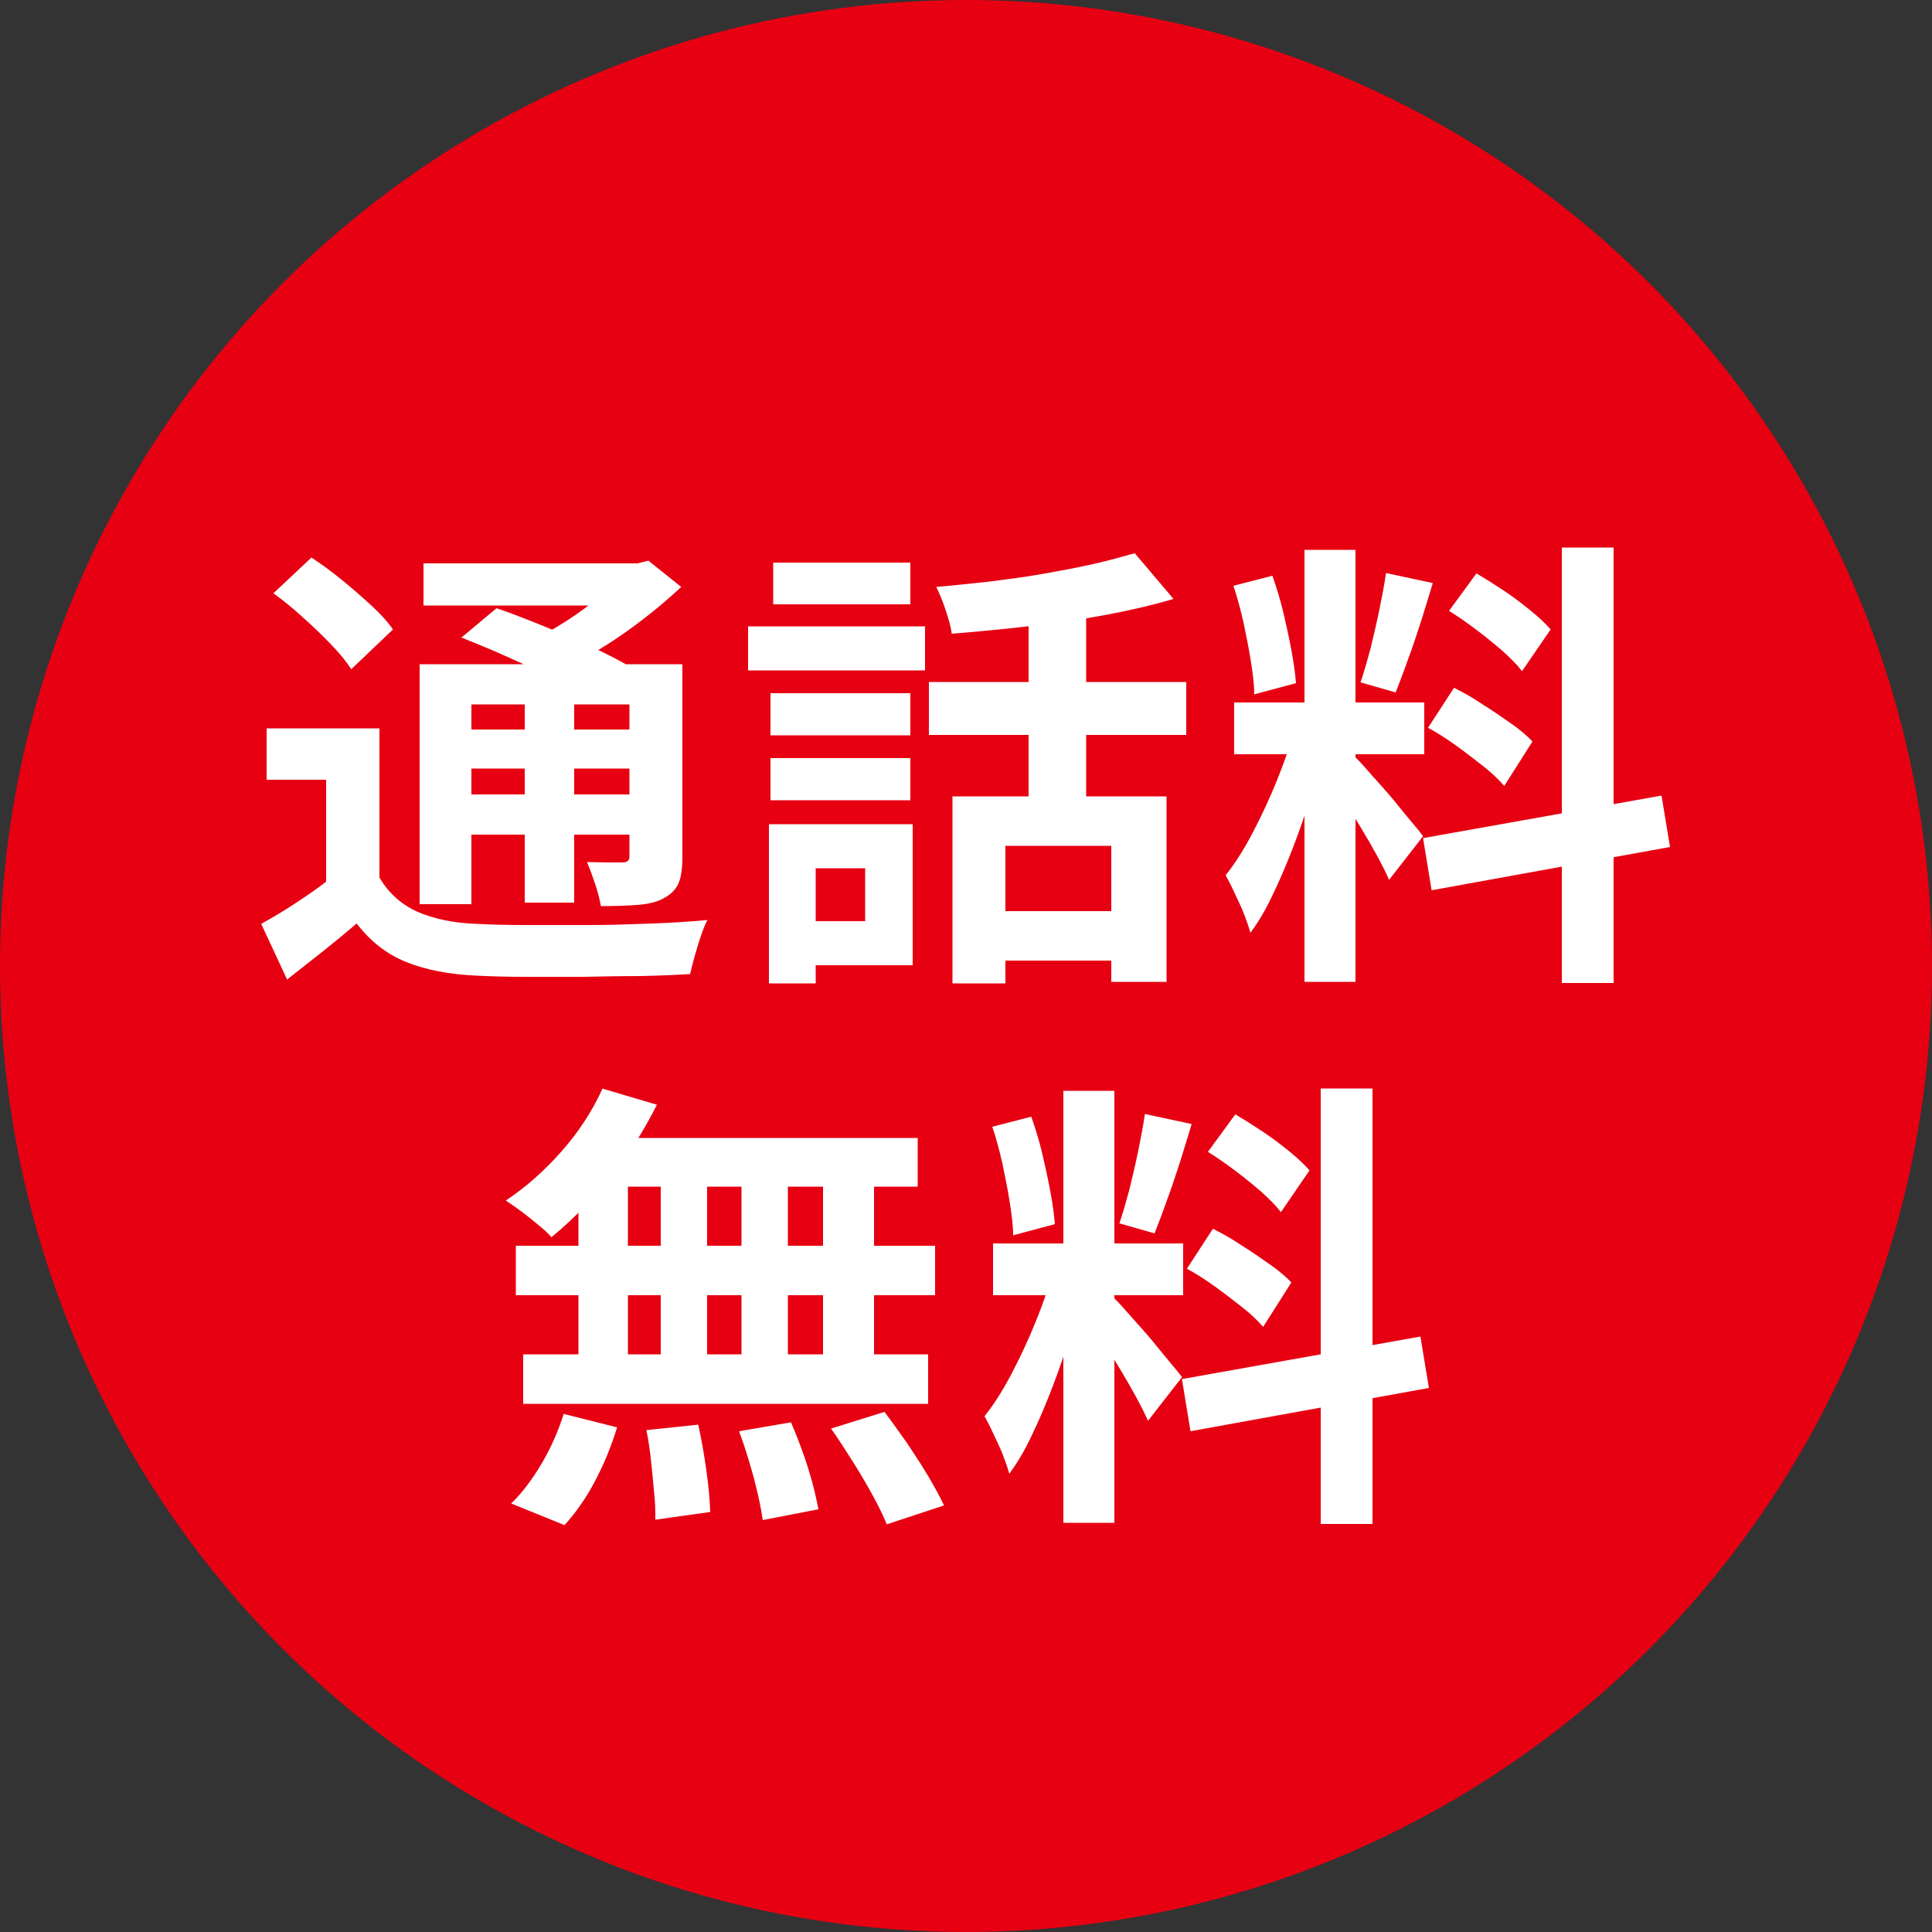<?xml version="1.0" encoding="UTF-8"?>
<svg id="_レイヤー_2" data-name="レイヤー 2" xmlns="http://www.w3.org/2000/svg" viewBox="0 0 50 50">
  <rect x="0" y="0" width="50" height="50" fill="#333333" stroke="none"/>
  <defs>
    <style>
      .cls-1 {
        fill: #fff;
      }

      .cls-2 {
        fill: #e60012;
      }
    </style>
  </defs>
  <g id="design">
    <g>
      <circle class="cls-2" cx="25" cy="25" r="25"/>
      <g>
        <path class="cls-1" d="M9.82,22.71c.24.41.57.7.99.89.42.18.93.29,1.54.31.36.02.79.03,1.3.03.5,0,1.03,0,1.59,0,.56,0,1.1-.02,1.64-.04.54-.02,1.01-.05,1.43-.09-.06.1-.11.24-.17.41-.06.17-.11.35-.16.52-.05.18-.09.33-.12.47-.37.02-.79.04-1.27.05-.48,0-.98.01-1.49.02-.51,0-1.01,0-1.48,0-.48,0-.9-.01-1.27-.03-.72-.03-1.33-.15-1.83-.35-.5-.2-.93-.53-1.29-1-.28.24-.57.48-.86.71s-.61.48-.94.74l-.67-1.44c.29-.16.59-.34.91-.55.32-.21.62-.42.91-.65h1.25ZM9.82,18.85v4.43h-1.38v-3.1h-1.54v-1.33h2.92ZM7.08,15.35l.98-.92c.26.17.52.36.79.58.27.22.52.44.76.66.24.22.43.43.56.62l-1.08,1.03c-.12-.19-.29-.4-.52-.64-.22-.23-.47-.47-.73-.7-.26-.24-.52-.45-.77-.63ZM10.85,17.19h6.11v1.04h-4.76v5.17h-1.34v-6.22ZM10.96,14.58h5.71v1.09h-5.71v-1.09ZM11.6,18.88h5.16v1.01h-5.16v-1.01ZM11.6,20.56h5.16v1.04h-5.16v-1.04ZM11.93,16.51l.92-.77c.35.12.74.27,1.16.44.42.17.83.35,1.23.53.4.18.73.35.99.5l-.98.86c-.24-.16-.55-.33-.93-.52-.38-.18-.78-.37-1.21-.56-.42-.19-.82-.35-1.19-.5ZM13.58,17.68h1.28v5.68h-1.28v-5.68ZM16.16,14.58h.34l.28-.07.85.68c-.28.26-.59.53-.94.8-.35.27-.71.53-1.09.76-.38.24-.75.44-1.12.62-.08-.12-.19-.26-.34-.42-.15-.16-.27-.29-.37-.38.3-.14.61-.32.92-.52.31-.2.59-.41.85-.63s.47-.41.62-.59v-.25ZM16.29,17.19h1.37v4.98c0,.3-.03.53-.1.69-.07.16-.2.29-.39.39-.18.1-.41.15-.68.17-.27.02-.58.03-.94.03-.03-.18-.08-.37-.15-.58-.07-.21-.14-.4-.21-.56.18,0,.37.01.55.01h.37c.06,0,.11-.01.14-.04.03-.03.04-.07.04-.14v-4.96Z"/>
        <path class="cls-1" d="M19.36,16.21h4.58v1.14h-4.58v-1.14ZM19.9,21.33h1.21v4.12h-1.21v-4.12ZM19.94,17.94h3.62v1.09h-3.62v-1.09ZM19.94,19.62h3.62v1.09h-3.62v-1.09ZM20.01,14.56h3.55v1.08h-3.55v-1.08ZM20.66,21.33h2.96v3.65h-2.96v-1.14h1.73v-1.37h-1.73v-1.14ZM24.04,17.65h6.66v1.37h-6.66v-1.37ZM29.36,14.31l1.01,1.19c-.54.16-1.14.3-1.79.42-.65.12-1.31.22-1.99.29-.68.08-1.33.14-1.96.19-.02-.18-.08-.38-.16-.62-.08-.24-.16-.43-.24-.59.46-.04.92-.09,1.39-.14.47-.06.93-.12,1.38-.2.45-.08.88-.16,1.28-.25.4-.09.76-.19,1.08-.28ZM24.66,20.61h5.53v4.8h-1.43v-3.52h-2.74v3.56h-1.37v-4.85ZM25.59,23.58h3.86v1.28h-3.86v-1.28ZM26.62,15.43h1.49v5.82h-1.49v-5.82Z"/>
        <path class="cls-1" d="M33.5,18.89l.8.4c-.1.4-.22.82-.36,1.27-.14.44-.29.89-.46,1.33-.17.44-.34.85-.53,1.24-.18.39-.38.73-.59,1.01-.04-.15-.1-.32-.17-.5s-.16-.36-.24-.53c-.08-.18-.16-.33-.23-.46.24-.3.47-.66.7-1.1.23-.44.44-.89.63-1.36.19-.47.34-.9.44-1.3ZM31.92,15.16l1.01-.26c.1.29.2.6.28.94s.15.66.21.98c.06.32.1.61.12.86l-1.08.29c0-.26-.04-.55-.09-.87-.05-.32-.12-.66-.19-1-.08-.34-.16-.65-.26-.94ZM31.94,18.18h4.92v1.34h-4.92v-1.34ZM33.76,14.23h1.32v11.18h-1.32v-11.18ZM35.07,19.59c.06.06.16.16.28.3.12.14.26.29.41.46.15.17.3.34.44.52.14.17.27.33.38.46.12.14.2.24.25.31l-.88,1.13c-.08-.18-.18-.38-.31-.62-.13-.24-.27-.48-.42-.73-.15-.25-.3-.49-.44-.71-.14-.22-.27-.41-.37-.55l.66-.56ZM35.87,14.83l1.21.26c-.1.33-.2.66-.31,1.01-.11.34-.22.67-.34.99-.11.32-.22.59-.31.83l-.91-.26c.09-.26.17-.55.26-.88.08-.33.16-.67.23-1.01.07-.34.13-.66.17-.94ZM36.83,21.69l6.17-1.1.22,1.33-6.17,1.12-.22-1.34ZM36.96,18.83l.67-1.03c.24.12.49.26.74.43.26.16.5.33.73.49.23.16.42.32.56.47l-.73,1.15c-.13-.15-.3-.32-.53-.5s-.46-.36-.71-.54-.5-.34-.74-.47ZM37.5,15.81l.71-.97c.22.13.46.28.7.44s.48.34.7.52c.22.18.39.34.52.49l-.74,1.08c-.12-.16-.29-.33-.5-.52-.21-.18-.44-.37-.68-.55-.24-.18-.48-.35-.71-.49ZM40.42,14.17h1.34v11.27h-1.34v-11.27Z"/>
        <path class="cls-1" d="M15.58,28.17l1.42.42c-.22.44-.47.87-.77,1.3-.3.42-.61.82-.95,1.18-.34.36-.68.68-1.01.95-.08-.1-.19-.2-.34-.32-.14-.12-.29-.24-.44-.35-.15-.11-.28-.2-.4-.28.51-.34.99-.76,1.44-1.27.45-.51.8-1.05,1.06-1.62ZM14.58,36.59l1.39.35c-.14.46-.32.91-.56,1.37-.24.46-.51.84-.8,1.16l-1.38-.56c.27-.26.53-.6.78-1.02.25-.42.44-.86.58-1.3ZM13.35,32.24h10.85v1.28h-10.85v-1.28ZM13.54,35.05h10.48v1.28h-10.48v-1.28ZM14.97,29.89h1.28v5.84h-1.28v-5.84ZM15.48,29.45h8.27v1.26h-8.62l.35-1.26ZM16.74,37.01l1.33-.14c.08.36.15.75.21,1.18.06.42.09.78.1,1.08l-1.42.2c0-.19,0-.42-.03-.68-.02-.26-.05-.54-.08-.83-.03-.29-.07-.56-.12-.8ZM17.1,29.89h1.2v5.83h-1.2v-5.83ZM19.13,37.04l1.34-.23c.1.23.2.48.3.76.1.27.18.54.25.79.07.26.12.49.16.7l-1.44.28c-.04-.3-.12-.66-.23-1.09-.12-.43-.24-.83-.38-1.2ZM19.19,29.89h1.2v5.84h-1.2v-5.84ZM21.3,29.89h1.32v5.84h-1.32v-5.84ZM21.51,36.97l1.38-.43c.19.25.38.52.58.8.19.29.38.57.55.86s.31.54.41.76l-1.48.49c-.09-.22-.21-.47-.37-.76s-.33-.58-.52-.88c-.19-.3-.37-.58-.56-.85Z"/>
        <path class="cls-1" d="M27.26,32.89l.8.4c-.1.4-.22.82-.36,1.27-.14.44-.29.89-.46,1.33-.17.44-.34.85-.53,1.24-.18.39-.38.73-.59,1.01-.04-.15-.1-.32-.17-.5s-.16-.36-.24-.53c-.08-.18-.16-.33-.23-.46.24-.3.47-.66.7-1.1.23-.44.44-.89.63-1.36.19-.47.34-.9.44-1.3ZM25.68,29.16l1.01-.26c.1.29.2.6.28.94s.15.66.21.98c.06.32.1.61.12.86l-1.08.29c0-.26-.04-.55-.09-.87-.05-.32-.12-.66-.19-1-.08-.34-.16-.65-.26-.94ZM25.7,32.18h4.92v1.34h-4.92v-1.34ZM27.52,28.23h1.32v11.18h-1.32v-11.18ZM28.83,33.59c.06.06.16.16.28.3.12.14.26.29.41.46.15.17.3.34.44.52.14.17.27.33.38.46.12.14.2.24.25.31l-.88,1.13c-.08-.18-.18-.38-.31-.62-.13-.24-.27-.48-.42-.73-.15-.25-.3-.49-.44-.71-.14-.22-.27-.41-.37-.55l.66-.56ZM29.63,28.83l1.21.26c-.1.33-.2.66-.31,1.01-.11.34-.22.67-.34.99-.11.32-.22.59-.31.83l-.91-.26c.09-.26.17-.55.26-.88.08-.33.16-.67.23-1.01.07-.34.13-.66.17-.94ZM30.59,35.69l6.17-1.1.22,1.33-6.17,1.12-.22-1.34ZM30.72,32.83l.67-1.03c.24.12.49.26.74.43.26.16.5.33.73.49.23.16.42.32.56.47l-.73,1.15c-.13-.15-.3-.32-.53-.5s-.46-.36-.71-.54-.5-.34-.74-.47ZM31.26,29.81l.71-.97c.22.13.46.28.7.44s.48.34.7.52c.22.18.39.34.52.49l-.74,1.08c-.12-.16-.29-.33-.5-.52-.21-.18-.44-.37-.68-.55-.24-.18-.48-.35-.71-.49ZM34.18,28.17h1.34v11.27h-1.34v-11.27Z"/>
      </g>
    </g>
  </g>
</svg>